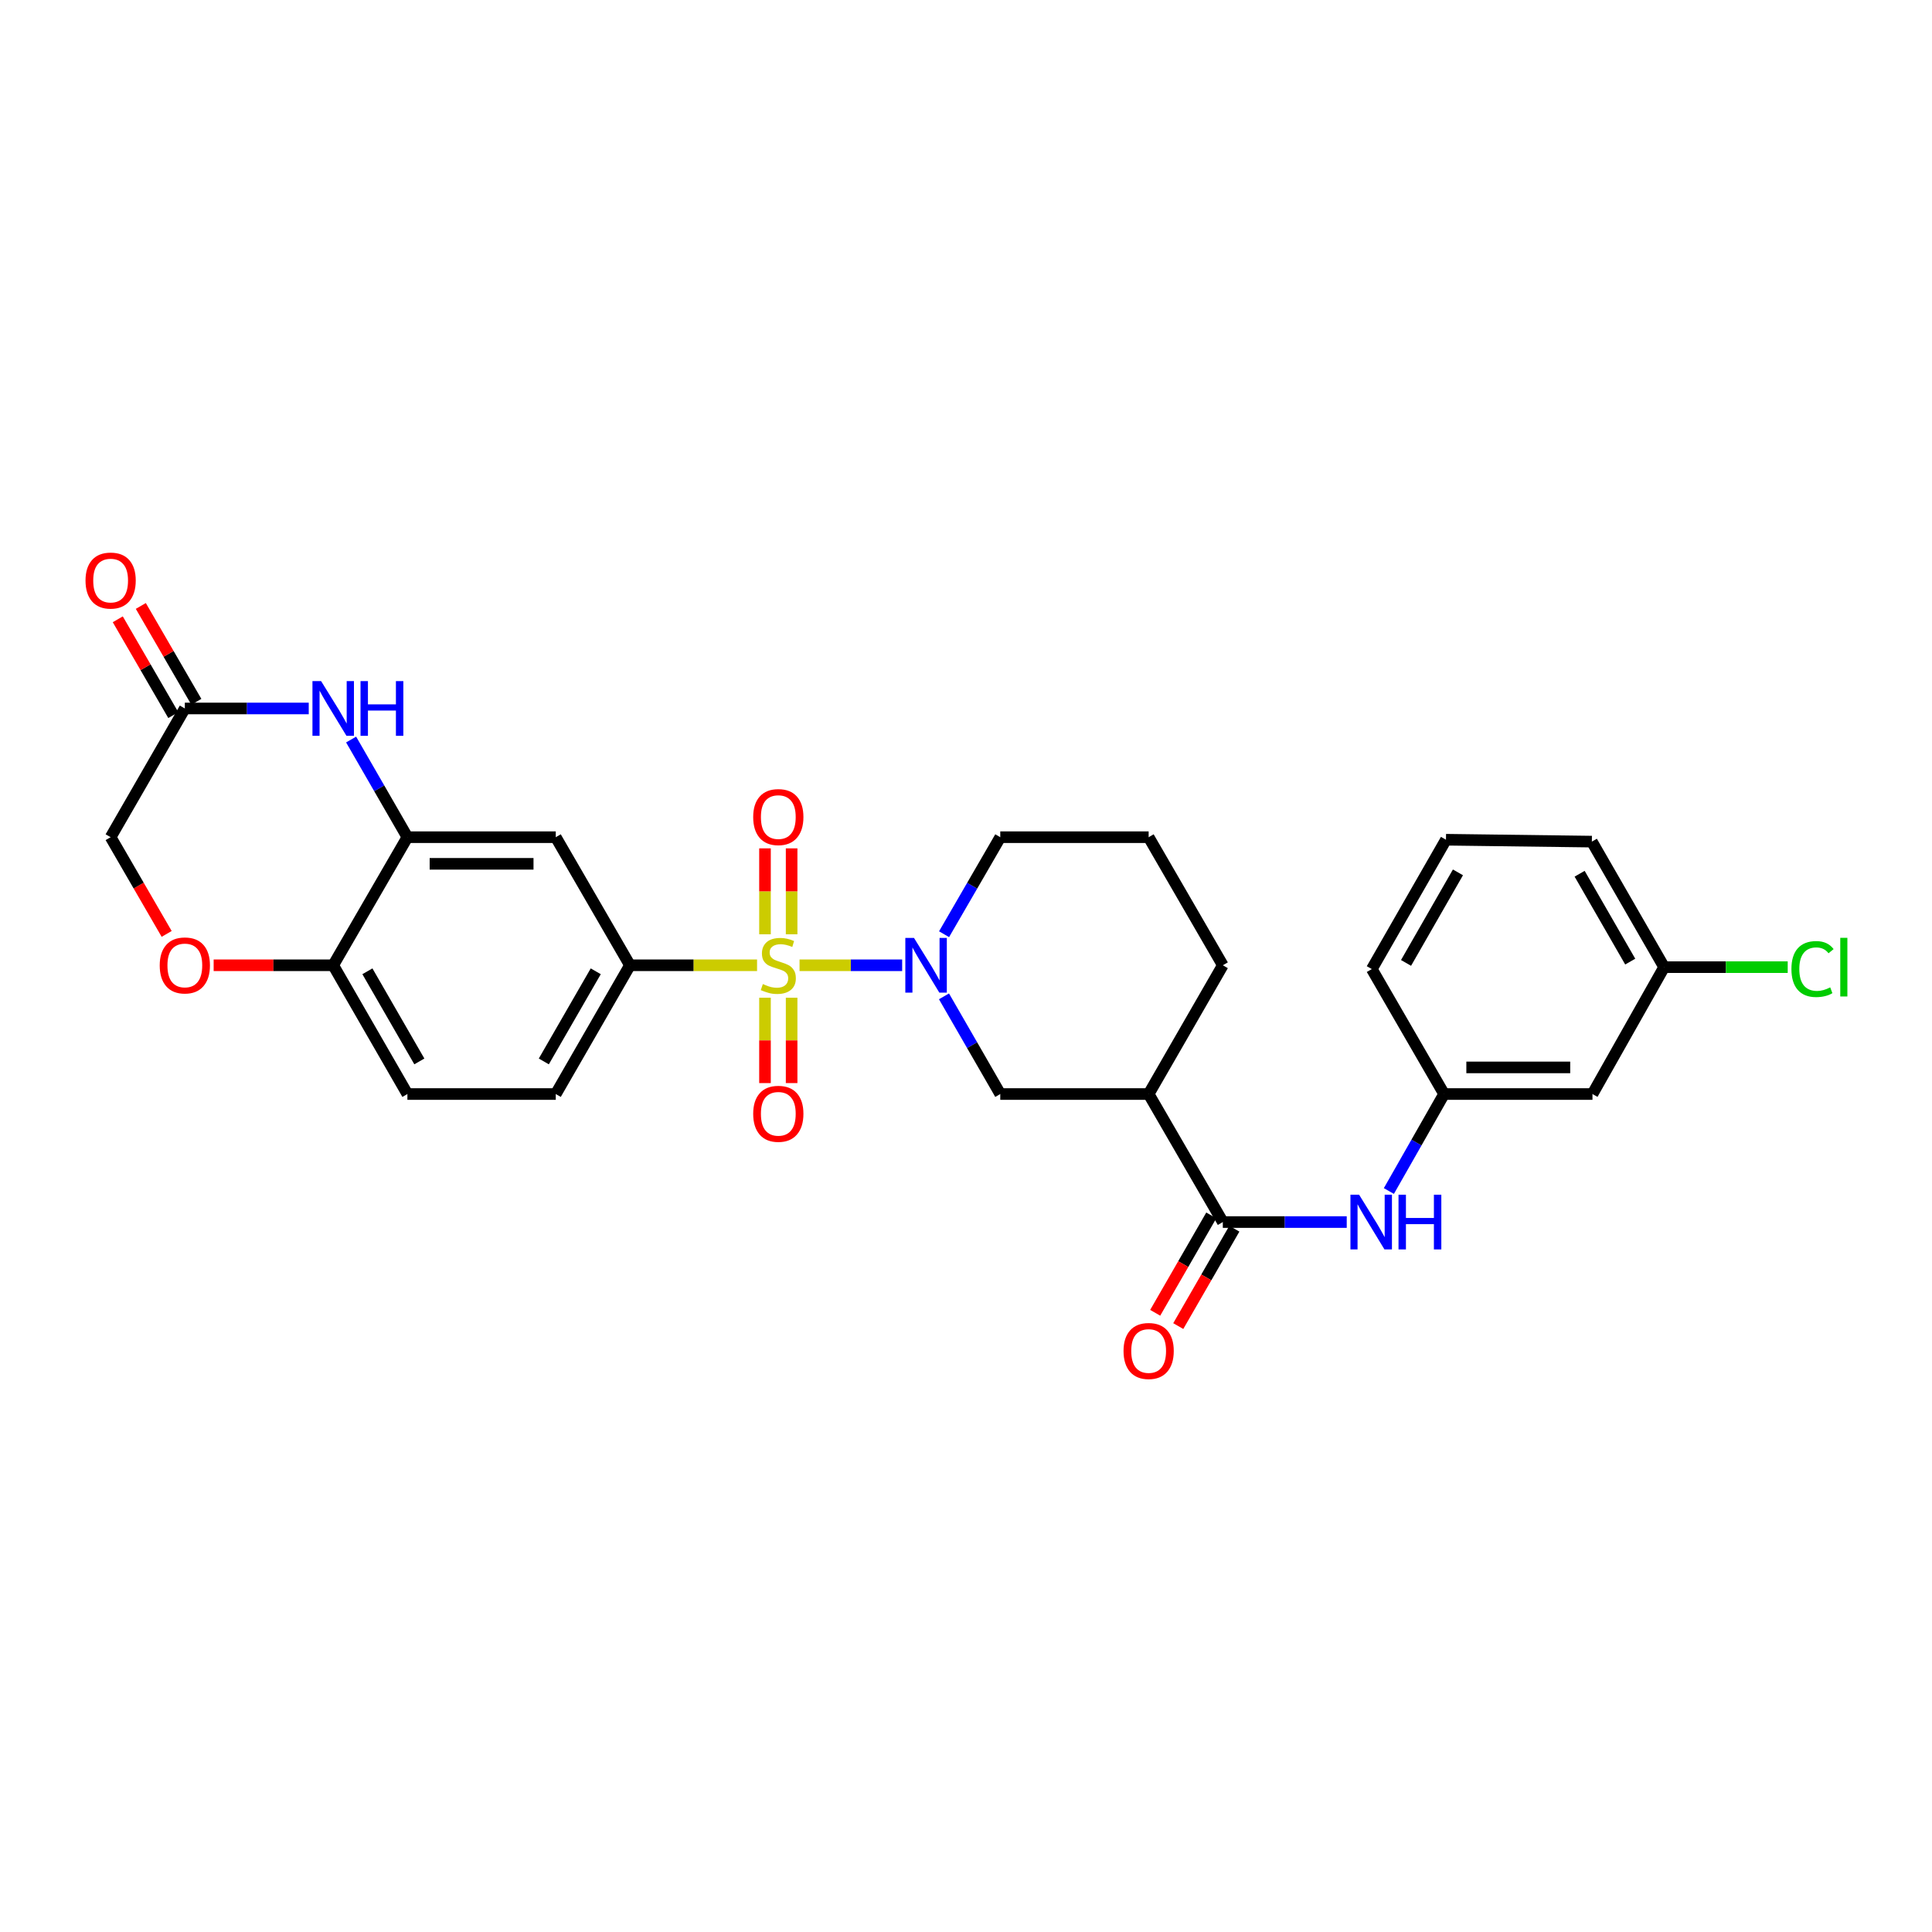 <?xml version='1.0' encoding='iso-8859-1'?>
<svg version='1.1' baseProfile='full'
              xmlns='http://www.w3.org/2000/svg'
                      xmlns:rdkit='http://www.rdkit.org/xml'
                      xmlns:xlink='http://www.w3.org/1999/xlink'
                  xml:space='preserve'
width='1000px' height='1000px' viewBox='0 0 1000 1000'>
<!-- END OF HEADER -->
<rect style='opacity:1.0;fill:#FFFFFF;stroke:none' width='1000' height='1000' x='0' y='0'> </rect>
<path class='bond-0' d='M 413.843,499.624 L 440.4,499.624' style='fill:none;fill-rule:evenodd;stroke:#CCCC00;stroke-width:6px;stroke-linecap:butt;stroke-linejoin:miter;stroke-opacity:1' />
<path class='bond-0' d='M 440.4,499.624 L 466.958,499.624' style='fill:none;fill-rule:evenodd;stroke:#0000FF;stroke-width:6px;stroke-linecap:butt;stroke-linejoin:miter;stroke-opacity:1' />
<path class='bond-1' d='M 391.851,499.624 L 358.956,499.624' style='fill:none;fill-rule:evenodd;stroke:#CCCC00;stroke-width:6px;stroke-linecap:butt;stroke-linejoin:miter;stroke-opacity:1' />
<path class='bond-1' d='M 358.956,499.624 L 326.061,499.624' style='fill:none;fill-rule:evenodd;stroke:#000000;stroke-width:6px;stroke-linecap:butt;stroke-linejoin:miter;stroke-opacity:1' />
<path class='bond-11' d='M 409.742,483.584 L 409.742,461.349' style='fill:none;fill-rule:evenodd;stroke:#CCCC00;stroke-width:6px;stroke-linecap:butt;stroke-linejoin:miter;stroke-opacity:1' />
<path class='bond-11' d='M 409.742,461.349 L 409.742,439.113' style='fill:none;fill-rule:evenodd;stroke:#FF0000;stroke-width:6px;stroke-linecap:butt;stroke-linejoin:miter;stroke-opacity:1' />
<path class='bond-11' d='M 395.96,483.584 L 395.96,461.349' style='fill:none;fill-rule:evenodd;stroke:#CCCC00;stroke-width:6px;stroke-linecap:butt;stroke-linejoin:miter;stroke-opacity:1' />
<path class='bond-11' d='M 395.96,461.349 L 395.96,439.113' style='fill:none;fill-rule:evenodd;stroke:#FF0000;stroke-width:6px;stroke-linecap:butt;stroke-linejoin:miter;stroke-opacity:1' />
<path class='bond-12' d='M 395.96,516.424 L 395.96,538.513' style='fill:none;fill-rule:evenodd;stroke:#CCCC00;stroke-width:6px;stroke-linecap:butt;stroke-linejoin:miter;stroke-opacity:1' />
<path class='bond-12' d='M 395.96,538.513 L 395.96,560.602' style='fill:none;fill-rule:evenodd;stroke:#FF0000;stroke-width:6px;stroke-linecap:butt;stroke-linejoin:miter;stroke-opacity:1' />
<path class='bond-12' d='M 409.742,516.424 L 409.742,538.513' style='fill:none;fill-rule:evenodd;stroke:#CCCC00;stroke-width:6px;stroke-linecap:butt;stroke-linejoin:miter;stroke-opacity:1' />
<path class='bond-12' d='M 409.742,538.513 L 409.742,560.602' style='fill:none;fill-rule:evenodd;stroke:#FF0000;stroke-width:6px;stroke-linecap:butt;stroke-linejoin:miter;stroke-opacity:1' />
<path class='bond-7' d='M 488.603,515.707 L 503.172,540.988' style='fill:none;fill-rule:evenodd;stroke:#0000FF;stroke-width:6px;stroke-linecap:butt;stroke-linejoin:miter;stroke-opacity:1' />
<path class='bond-7' d='M 503.172,540.988 L 517.741,566.269' style='fill:none;fill-rule:evenodd;stroke:#000000;stroke-width:6px;stroke-linecap:butt;stroke-linejoin:miter;stroke-opacity:1' />
<path class='bond-21' d='M 488.648,483.549 L 503.195,458.44' style='fill:none;fill-rule:evenodd;stroke:#0000FF;stroke-width:6px;stroke-linecap:butt;stroke-linejoin:miter;stroke-opacity:1' />
<path class='bond-21' d='M 503.195,458.44 L 517.741,433.332' style='fill:none;fill-rule:evenodd;stroke:#000000;stroke-width:6px;stroke-linecap:butt;stroke-linejoin:miter;stroke-opacity:1' />
<path class='bond-6' d='M 326.061,499.624 L 287.662,433.332' style='fill:none;fill-rule:evenodd;stroke:#000000;stroke-width:6px;stroke-linecap:butt;stroke-linejoin:miter;stroke-opacity:1' />
<path class='bond-16' d='M 326.061,499.624 L 287.662,566.269' style='fill:none;fill-rule:evenodd;stroke:#000000;stroke-width:6px;stroke-linecap:butt;stroke-linejoin:miter;stroke-opacity:1' />
<path class='bond-16' d='M 308.359,502.74 L 281.48,549.392' style='fill:none;fill-rule:evenodd;stroke:#000000;stroke-width:6px;stroke-linecap:butt;stroke-linejoin:miter;stroke-opacity:1' />
<path class='bond-2' d='M 181.736,382.785 L 196.304,408.058' style='fill:none;fill-rule:evenodd;stroke:#0000FF;stroke-width:6px;stroke-linecap:butt;stroke-linejoin:miter;stroke-opacity:1' />
<path class='bond-2' d='M 196.304,408.058 L 210.872,433.332' style='fill:none;fill-rule:evenodd;stroke:#000000;stroke-width:6px;stroke-linecap:butt;stroke-linejoin:miter;stroke-opacity:1' />
<path class='bond-8' d='M 159.806,366.702 L 127.737,366.702' style='fill:none;fill-rule:evenodd;stroke:#0000FF;stroke-width:6px;stroke-linecap:butt;stroke-linejoin:miter;stroke-opacity:1' />
<path class='bond-8' d='M 127.737,366.702 L 95.668,366.702' style='fill:none;fill-rule:evenodd;stroke:#000000;stroke-width:6px;stroke-linecap:butt;stroke-linejoin:miter;stroke-opacity:1' />
<path class='bond-3' d='M 632.93,632.538 L 594.539,566.269' style='fill:none;fill-rule:evenodd;stroke:#000000;stroke-width:6px;stroke-linecap:butt;stroke-linejoin:miter;stroke-opacity:1' />
<path class='bond-9' d='M 632.93,632.538 L 664.999,632.538' style='fill:none;fill-rule:evenodd;stroke:#000000;stroke-width:6px;stroke-linecap:butt;stroke-linejoin:miter;stroke-opacity:1' />
<path class='bond-9' d='M 664.999,632.538 L 697.068,632.538' style='fill:none;fill-rule:evenodd;stroke:#0000FF;stroke-width:6px;stroke-linecap:butt;stroke-linejoin:miter;stroke-opacity:1' />
<path class='bond-15' d='M 626.959,629.099 L 612.442,654.3' style='fill:none;fill-rule:evenodd;stroke:#000000;stroke-width:6px;stroke-linecap:butt;stroke-linejoin:miter;stroke-opacity:1' />
<path class='bond-15' d='M 612.442,654.3 L 597.925,679.501' style='fill:none;fill-rule:evenodd;stroke:#FF0000;stroke-width:6px;stroke-linecap:butt;stroke-linejoin:miter;stroke-opacity:1' />
<path class='bond-15' d='M 638.901,635.978 L 624.384,661.179' style='fill:none;fill-rule:evenodd;stroke:#000000;stroke-width:6px;stroke-linecap:butt;stroke-linejoin:miter;stroke-opacity:1' />
<path class='bond-15' d='M 624.384,661.179 L 609.867,686.38' style='fill:none;fill-rule:evenodd;stroke:#FF0000;stroke-width:6px;stroke-linecap:butt;stroke-linejoin:miter;stroke-opacity:1' />
<path class='bond-4' d='M 210.872,433.332 L 287.662,433.332' style='fill:none;fill-rule:evenodd;stroke:#000000;stroke-width:6px;stroke-linecap:butt;stroke-linejoin:miter;stroke-opacity:1' />
<path class='bond-4' d='M 222.391,447.114 L 276.144,447.114' style='fill:none;fill-rule:evenodd;stroke:#000000;stroke-width:6px;stroke-linecap:butt;stroke-linejoin:miter;stroke-opacity:1' />
<path class='bond-29' d='M 210.872,433.332 L 172.466,499.624' style='fill:none;fill-rule:evenodd;stroke:#000000;stroke-width:6px;stroke-linecap:butt;stroke-linejoin:miter;stroke-opacity:1' />
<path class='bond-5' d='M 594.539,566.269 L 517.741,566.269' style='fill:none;fill-rule:evenodd;stroke:#000000;stroke-width:6px;stroke-linecap:butt;stroke-linejoin:miter;stroke-opacity:1' />
<path class='bond-30' d='M 594.539,566.269 L 632.93,499.624' style='fill:none;fill-rule:evenodd;stroke:#000000;stroke-width:6px;stroke-linecap:butt;stroke-linejoin:miter;stroke-opacity:1' />
<path class='bond-18' d='M 101.631,363.247 L 87.258,338.442' style='fill:none;fill-rule:evenodd;stroke:#000000;stroke-width:6px;stroke-linecap:butt;stroke-linejoin:miter;stroke-opacity:1' />
<path class='bond-18' d='M 87.258,338.442 L 72.886,313.638' style='fill:none;fill-rule:evenodd;stroke:#FF0000;stroke-width:6px;stroke-linecap:butt;stroke-linejoin:miter;stroke-opacity:1' />
<path class='bond-18' d='M 89.706,370.157 L 75.333,345.352' style='fill:none;fill-rule:evenodd;stroke:#000000;stroke-width:6px;stroke-linecap:butt;stroke-linejoin:miter;stroke-opacity:1' />
<path class='bond-18' d='M 75.333,345.352 L 60.961,320.547' style='fill:none;fill-rule:evenodd;stroke:#FF0000;stroke-width:6px;stroke-linecap:butt;stroke-linejoin:miter;stroke-opacity:1' />
<path class='bond-31' d='M 95.668,366.702 L 57.262,433.332' style='fill:none;fill-rule:evenodd;stroke:#000000;stroke-width:6px;stroke-linecap:butt;stroke-linejoin:miter;stroke-opacity:1' />
<path class='bond-14' d='M 718.876,616.472 L 733.168,591.37' style='fill:none;fill-rule:evenodd;stroke:#0000FF;stroke-width:6px;stroke-linecap:butt;stroke-linejoin:miter;stroke-opacity:1' />
<path class='bond-14' d='M 733.168,591.37 L 747.461,566.269' style='fill:none;fill-rule:evenodd;stroke:#000000;stroke-width:6px;stroke-linecap:butt;stroke-linejoin:miter;stroke-opacity:1' />
<path class='bond-10' d='M 110.588,499.624 L 141.527,499.624' style='fill:none;fill-rule:evenodd;stroke:#FF0000;stroke-width:6px;stroke-linecap:butt;stroke-linejoin:miter;stroke-opacity:1' />
<path class='bond-10' d='M 141.527,499.624 L 172.466,499.624' style='fill:none;fill-rule:evenodd;stroke:#000000;stroke-width:6px;stroke-linecap:butt;stroke-linejoin:miter;stroke-opacity:1' />
<path class='bond-19' d='M 86.262,483.389 L 71.762,458.36' style='fill:none;fill-rule:evenodd;stroke:#FF0000;stroke-width:6px;stroke-linecap:butt;stroke-linejoin:miter;stroke-opacity:1' />
<path class='bond-19' d='M 71.762,458.36 L 57.262,433.332' style='fill:none;fill-rule:evenodd;stroke:#000000;stroke-width:6px;stroke-linecap:butt;stroke-linejoin:miter;stroke-opacity:1' />
<path class='bond-13' d='M 172.466,499.624 L 210.872,566.269' style='fill:none;fill-rule:evenodd;stroke:#000000;stroke-width:6px;stroke-linecap:butt;stroke-linejoin:miter;stroke-opacity:1' />
<path class='bond-13' d='M 190.168,502.739 L 217.053,549.391' style='fill:none;fill-rule:evenodd;stroke:#000000;stroke-width:6px;stroke-linecap:butt;stroke-linejoin:miter;stroke-opacity:1' />
<path class='bond-17' d='M 747.461,566.269 L 824.258,566.269' style='fill:none;fill-rule:evenodd;stroke:#000000;stroke-width:6px;stroke-linecap:butt;stroke-linejoin:miter;stroke-opacity:1' />
<path class='bond-17' d='M 758.98,552.487 L 812.739,552.487' style='fill:none;fill-rule:evenodd;stroke:#000000;stroke-width:6px;stroke-linecap:butt;stroke-linejoin:miter;stroke-opacity:1' />
<path class='bond-27' d='M 747.461,566.269 L 710.049,501.592' style='fill:none;fill-rule:evenodd;stroke:#000000;stroke-width:6px;stroke-linecap:butt;stroke-linejoin:miter;stroke-opacity:1' />
<path class='bond-20' d='M 287.662,566.269 L 210.872,566.269' style='fill:none;fill-rule:evenodd;stroke:#000000;stroke-width:6px;stroke-linecap:butt;stroke-linejoin:miter;stroke-opacity:1' />
<path class='bond-22' d='M 824.258,566.269 L 861.355,500.596' style='fill:none;fill-rule:evenodd;stroke:#000000;stroke-width:6px;stroke-linecap:butt;stroke-linejoin:miter;stroke-opacity:1' />
<path class='bond-25' d='M 517.741,433.332 L 594.539,433.332' style='fill:none;fill-rule:evenodd;stroke:#000000;stroke-width:6px;stroke-linecap:butt;stroke-linejoin:miter;stroke-opacity:1' />
<path class='bond-23' d='M 861.355,500.596 L 893.338,500.596' style='fill:none;fill-rule:evenodd;stroke:#000000;stroke-width:6px;stroke-linecap:butt;stroke-linejoin:miter;stroke-opacity:1' />
<path class='bond-23' d='M 893.338,500.596 L 925.321,500.596' style='fill:none;fill-rule:evenodd;stroke:#00CC00;stroke-width:6px;stroke-linecap:butt;stroke-linejoin:miter;stroke-opacity:1' />
<path class='bond-32' d='M 861.355,500.596 L 823.944,435.621' style='fill:none;fill-rule:evenodd;stroke:#000000;stroke-width:6px;stroke-linecap:butt;stroke-linejoin:miter;stroke-opacity:1' />
<path class='bond-32' d='M 843.8,497.727 L 817.612,452.244' style='fill:none;fill-rule:evenodd;stroke:#000000;stroke-width:6px;stroke-linecap:butt;stroke-linejoin:miter;stroke-opacity:1' />
<path class='bond-24' d='M 632.93,499.624 L 594.539,433.332' style='fill:none;fill-rule:evenodd;stroke:#000000;stroke-width:6px;stroke-linecap:butt;stroke-linejoin:miter;stroke-opacity:1' />
<path class='bond-26' d='M 748.433,434.641 L 710.049,501.592' style='fill:none;fill-rule:evenodd;stroke:#000000;stroke-width:6px;stroke-linecap:butt;stroke-linejoin:miter;stroke-opacity:1' />
<path class='bond-26' d='M 754.632,451.538 L 727.764,498.404' style='fill:none;fill-rule:evenodd;stroke:#000000;stroke-width:6px;stroke-linecap:butt;stroke-linejoin:miter;stroke-opacity:1' />
<path class='bond-28' d='M 748.433,434.641 L 823.944,435.621' style='fill:none;fill-rule:evenodd;stroke:#000000;stroke-width:6px;stroke-linecap:butt;stroke-linejoin:miter;stroke-opacity:1' />
<path  class='atom-0' d='M 394.851 509.344
Q 395.171 509.464, 396.491 510.024
Q 397.811 510.584, 399.251 510.944
Q 400.731 511.264, 402.171 511.264
Q 404.851 511.264, 406.411 509.984
Q 407.971 508.664, 407.971 506.384
Q 407.971 504.824, 407.171 503.864
Q 406.411 502.904, 405.211 502.384
Q 404.011 501.864, 402.011 501.264
Q 399.491 500.504, 397.971 499.784
Q 396.491 499.064, 395.411 497.544
Q 394.371 496.024, 394.371 493.464
Q 394.371 489.904, 396.771 487.704
Q 399.211 485.504, 404.011 485.504
Q 407.291 485.504, 411.011 487.064
L 410.091 490.144
Q 406.691 488.744, 404.131 488.744
Q 401.371 488.744, 399.851 489.904
Q 398.331 491.024, 398.371 492.984
Q 398.371 494.504, 399.131 495.424
Q 399.931 496.344, 401.051 496.864
Q 402.211 497.384, 404.131 497.984
Q 406.691 498.784, 408.211 499.584
Q 409.731 500.384, 410.811 502.024
Q 411.931 503.624, 411.931 506.384
Q 411.931 510.304, 409.291 512.424
Q 406.691 514.504, 402.331 514.504
Q 399.811 514.504, 397.891 513.944
Q 396.011 513.424, 393.771 512.504
L 394.851 509.344
' fill='#CCCC00'/>
<path  class='atom-1' d='M 473.075 485.464
L 482.355 500.464
Q 483.275 501.944, 484.755 504.624
Q 486.235 507.304, 486.315 507.464
L 486.315 485.464
L 490.075 485.464
L 490.075 513.784
L 486.195 513.784
L 476.235 497.384
Q 475.075 495.464, 473.835 493.264
Q 472.635 491.064, 472.275 490.384
L 472.275 513.784
L 468.595 513.784
L 468.595 485.464
L 473.075 485.464
' fill='#0000FF'/>
<path  class='atom-3' d='M 166.206 352.542
L 175.486 367.542
Q 176.406 369.022, 177.886 371.702
Q 179.366 374.382, 179.446 374.542
L 179.446 352.542
L 183.206 352.542
L 183.206 380.862
L 179.326 380.862
L 169.366 364.462
Q 168.206 362.542, 166.966 360.342
Q 165.766 358.142, 165.406 357.462
L 165.406 380.862
L 161.726 380.862
L 161.726 352.542
L 166.206 352.542
' fill='#0000FF'/>
<path  class='atom-3' d='M 186.606 352.542
L 190.446 352.542
L 190.446 364.582
L 204.926 364.582
L 204.926 352.542
L 208.766 352.542
L 208.766 380.862
L 204.926 380.862
L 204.926 367.782
L 190.446 367.782
L 190.446 380.862
L 186.606 380.862
L 186.606 352.542
' fill='#0000FF'/>
<path  class='atom-10' d='M 703.468 618.378
L 712.748 633.378
Q 713.668 634.858, 715.148 637.538
Q 716.628 640.218, 716.708 640.378
L 716.708 618.378
L 720.468 618.378
L 720.468 646.698
L 716.588 646.698
L 706.628 630.298
Q 705.468 628.378, 704.228 626.178
Q 703.028 623.978, 702.668 623.298
L 702.668 646.698
L 698.988 646.698
L 698.988 618.378
L 703.468 618.378
' fill='#0000FF'/>
<path  class='atom-10' d='M 723.868 618.378
L 727.708 618.378
L 727.708 630.418
L 742.188 630.418
L 742.188 618.378
L 746.028 618.378
L 746.028 646.698
L 742.188 646.698
L 742.188 633.618
L 727.708 633.618
L 727.708 646.698
L 723.868 646.698
L 723.868 618.378
' fill='#0000FF'/>
<path  class='atom-11' d='M 82.668 499.704
Q 82.668 492.904, 86.028 489.104
Q 89.388 485.304, 95.668 485.304
Q 101.948 485.304, 105.308 489.104
Q 108.668 492.904, 108.668 499.704
Q 108.668 506.584, 105.268 510.504
Q 101.868 514.384, 95.668 514.384
Q 89.428 514.384, 86.028 510.504
Q 82.668 506.624, 82.668 499.704
M 95.668 511.184
Q 99.988 511.184, 102.308 508.304
Q 104.668 505.384, 104.668 499.704
Q 104.668 494.144, 102.308 491.344
Q 99.988 488.504, 95.668 488.504
Q 91.348 488.504, 88.988 491.304
Q 86.668 494.104, 86.668 499.704
Q 86.668 505.424, 88.988 508.304
Q 91.348 511.184, 95.668 511.184
' fill='#FF0000'/>
<path  class='atom-12' d='M 389.851 422.914
Q 389.851 416.114, 393.211 412.314
Q 396.571 408.514, 402.851 408.514
Q 409.131 408.514, 412.491 412.314
Q 415.851 416.114, 415.851 422.914
Q 415.851 429.794, 412.451 433.714
Q 409.051 437.594, 402.851 437.594
Q 396.611 437.594, 393.211 433.714
Q 389.851 429.834, 389.851 422.914
M 402.851 434.394
Q 407.171 434.394, 409.491 431.514
Q 411.851 428.594, 411.851 422.914
Q 411.851 417.354, 409.491 414.554
Q 407.171 411.714, 402.851 411.714
Q 398.531 411.714, 396.171 414.514
Q 393.851 417.314, 393.851 422.914
Q 393.851 428.634, 396.171 431.514
Q 398.531 434.394, 402.851 434.394
' fill='#FF0000'/>
<path  class='atom-13' d='M 389.851 576.502
Q 389.851 569.702, 393.211 565.902
Q 396.571 562.102, 402.851 562.102
Q 409.131 562.102, 412.491 565.902
Q 415.851 569.702, 415.851 576.502
Q 415.851 583.382, 412.451 587.302
Q 409.051 591.182, 402.851 591.182
Q 396.611 591.182, 393.211 587.302
Q 389.851 583.422, 389.851 576.502
M 402.851 587.982
Q 407.171 587.982, 409.491 585.102
Q 411.851 582.182, 411.851 576.502
Q 411.851 570.942, 409.491 568.142
Q 407.171 565.302, 402.851 565.302
Q 398.531 565.302, 396.171 568.102
Q 393.851 570.902, 393.851 576.502
Q 393.851 582.222, 396.171 585.102
Q 398.531 587.982, 402.851 587.982
' fill='#FF0000'/>
<path  class='atom-16' d='M 581.539 699.263
Q 581.539 692.463, 584.899 688.663
Q 588.259 684.863, 594.539 684.863
Q 600.819 684.863, 604.179 688.663
Q 607.539 692.463, 607.539 699.263
Q 607.539 706.143, 604.139 710.063
Q 600.739 713.943, 594.539 713.943
Q 588.299 713.943, 584.899 710.063
Q 581.539 706.183, 581.539 699.263
M 594.539 710.743
Q 598.859 710.743, 601.179 707.863
Q 603.539 704.943, 603.539 699.263
Q 603.539 693.703, 601.179 690.903
Q 598.859 688.063, 594.539 688.063
Q 590.219 688.063, 587.859 690.863
Q 585.539 693.663, 585.539 699.263
Q 585.539 704.983, 587.859 707.863
Q 590.219 710.743, 594.539 710.743
' fill='#FF0000'/>
<path  class='atom-19' d='M 44.262 300.497
Q 44.262 293.697, 47.622 289.897
Q 50.982 286.097, 57.262 286.097
Q 63.542 286.097, 66.902 289.897
Q 70.262 293.697, 70.262 300.497
Q 70.262 307.377, 66.862 311.297
Q 63.462 315.177, 57.262 315.177
Q 51.022 315.177, 47.622 311.297
Q 44.262 307.417, 44.262 300.497
M 57.262 311.977
Q 61.582 311.977, 63.902 309.097
Q 66.262 306.177, 66.262 300.497
Q 66.262 294.937, 63.902 292.137
Q 61.582 289.297, 57.262 289.297
Q 52.942 289.297, 50.582 292.097
Q 48.262 294.897, 48.262 300.497
Q 48.262 306.217, 50.582 309.097
Q 52.942 311.977, 57.262 311.977
' fill='#FF0000'/>
<path  class='atom-24' d='M 927.241 501.576
Q 927.241 494.536, 930.521 490.856
Q 933.841 487.136, 940.121 487.136
Q 945.961 487.136, 949.081 491.256
L 946.441 493.416
Q 944.161 490.416, 940.121 490.416
Q 935.841 490.416, 933.561 493.296
Q 931.321 496.136, 931.321 501.576
Q 931.321 507.176, 933.641 510.056
Q 936.001 512.936, 940.561 512.936
Q 943.681 512.936, 947.321 511.056
L 948.441 514.056
Q 946.961 515.016, 944.721 515.576
Q 942.481 516.136, 940.001 516.136
Q 933.841 516.136, 930.521 512.376
Q 927.241 508.616, 927.241 501.576
' fill='#00CC00'/>
<path  class='atom-24' d='M 952.521 485.416
L 956.201 485.416
L 956.201 515.776
L 952.521 515.776
L 952.521 485.416
' fill='#00CC00'/>
</svg>
